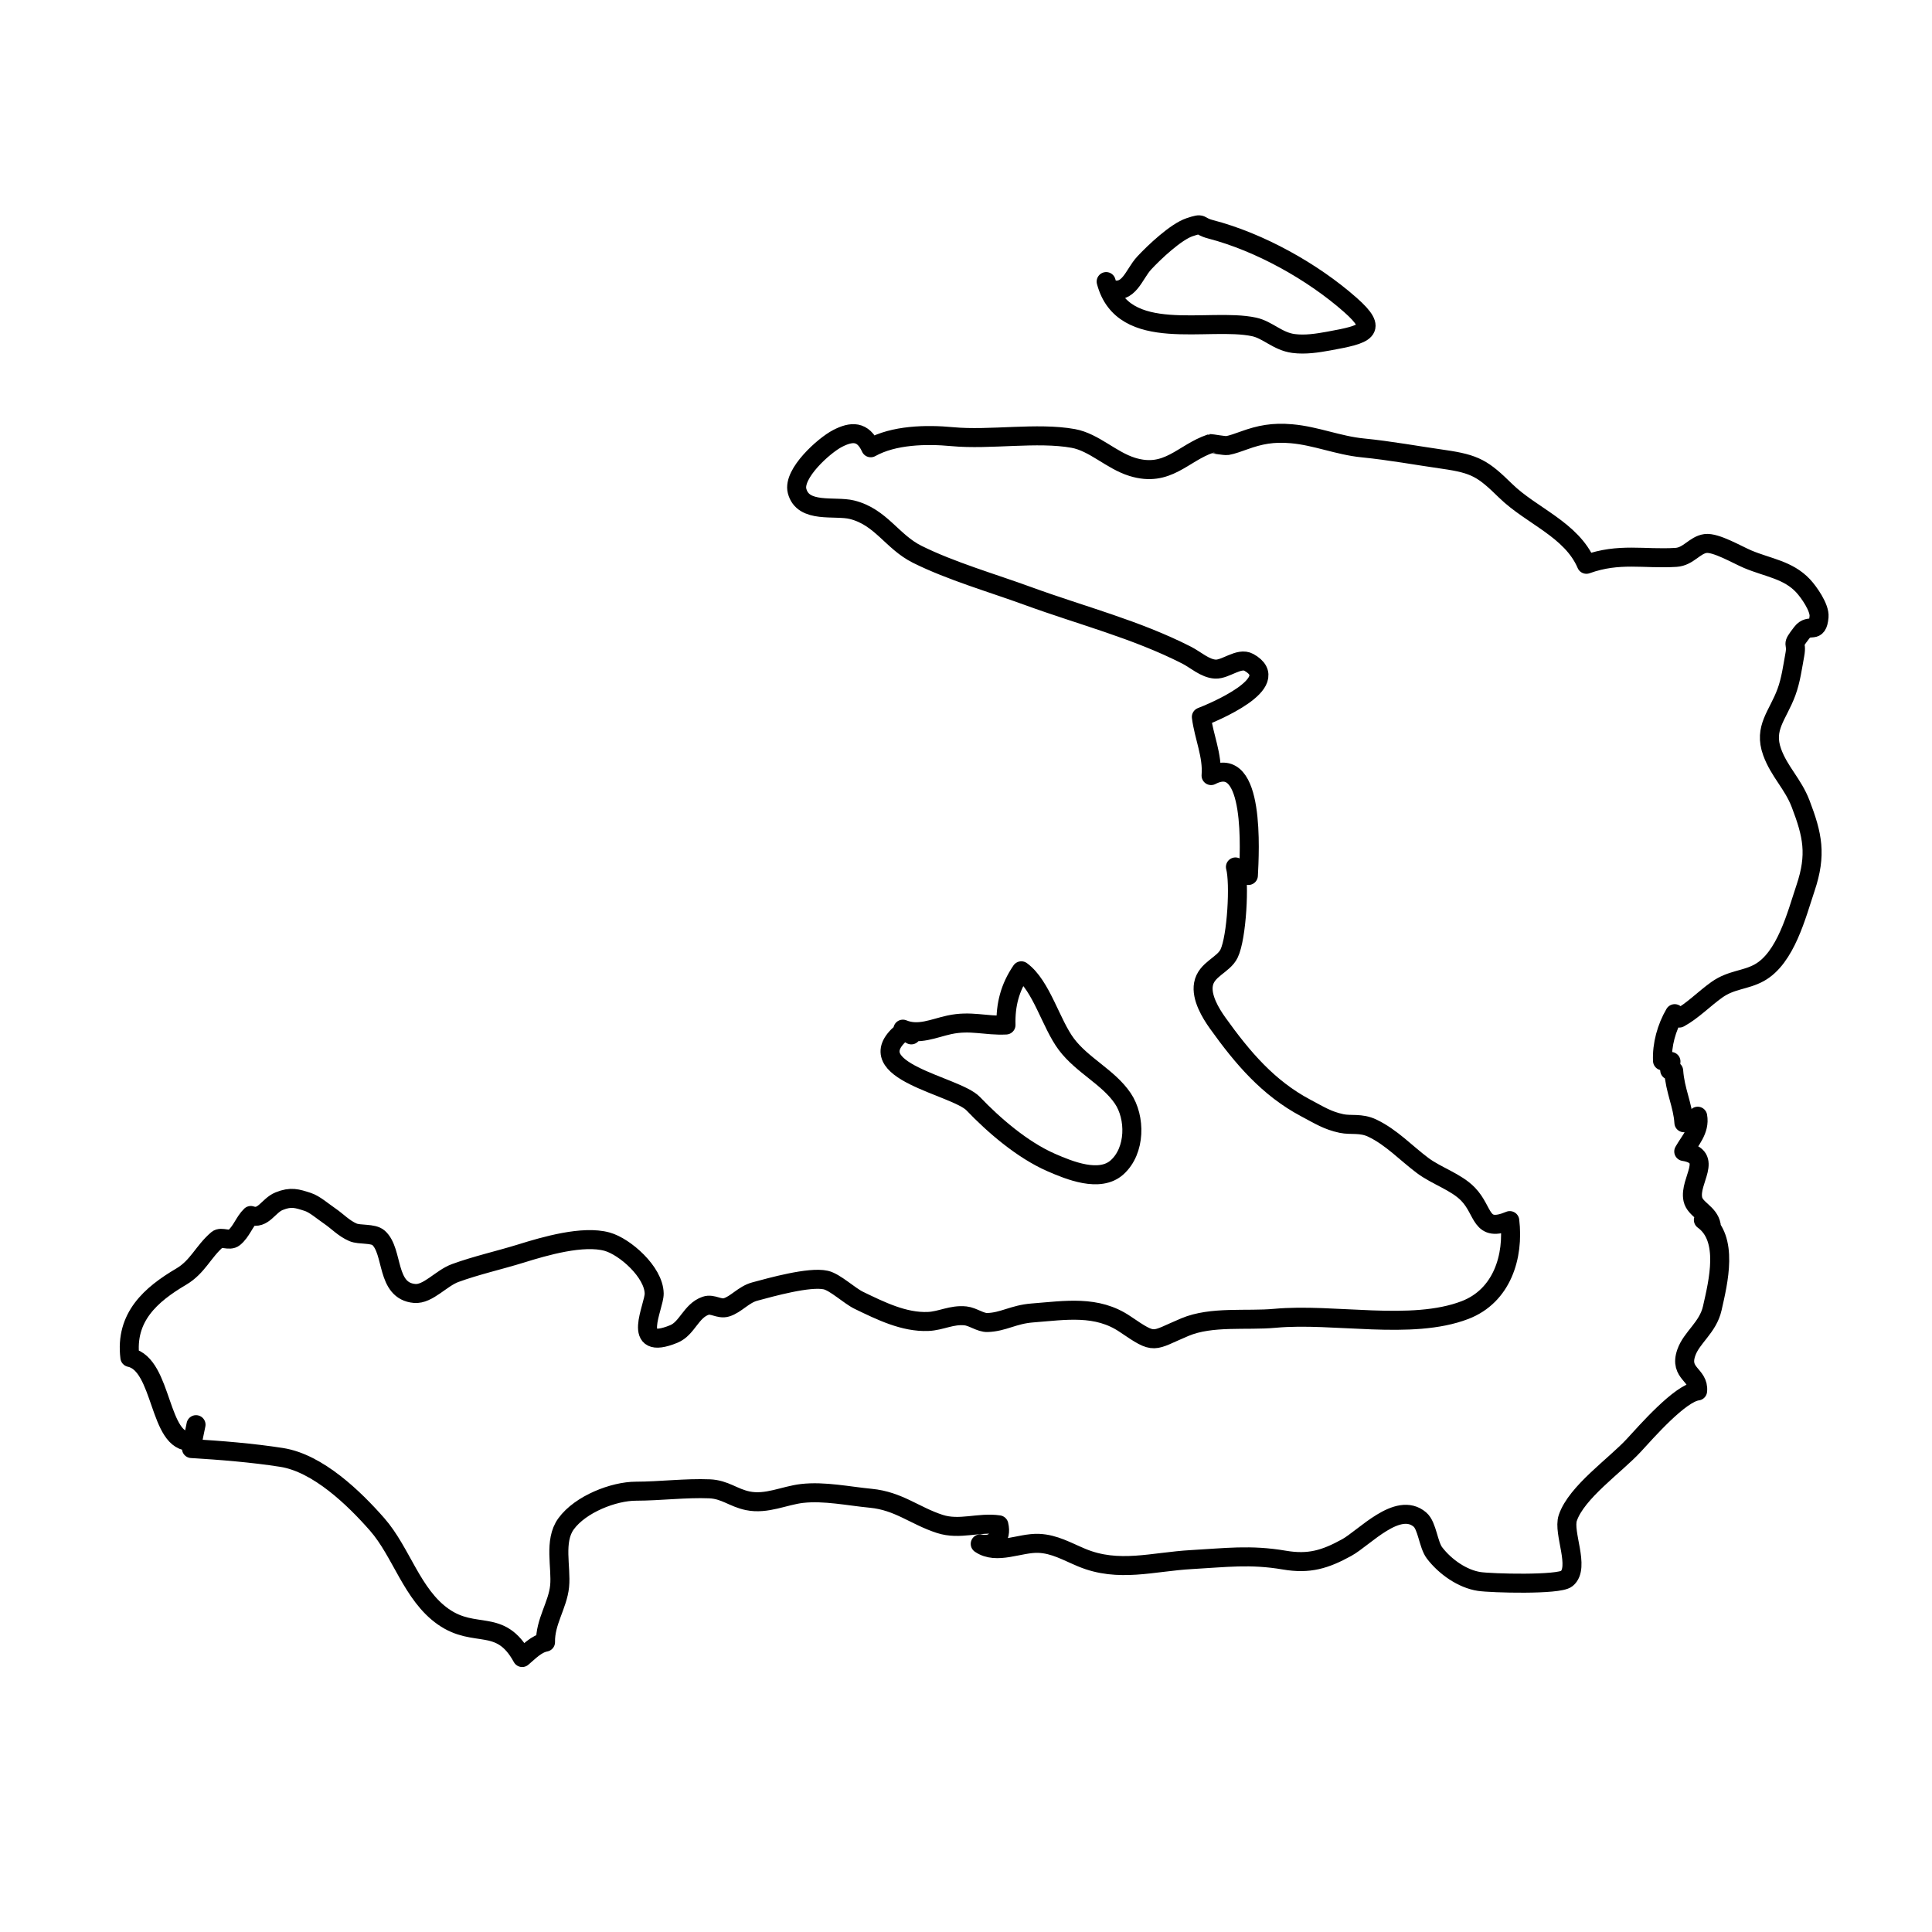 <?xml version="1.0" encoding="UTF-8"?>
<!-- Uploaded to: ICON Repo, www.iconrepo.com, Generator: ICON Repo Mixer Tools -->
<svg width="800px" height="800px" version="1.1" viewBox="144 144 512 512" xmlns="http://www.w3.org/2000/svg">
 <g fill="none" stroke="#000000" stroke-linecap="round" stroke-linejoin="round" stroke-miterlimit="10">
  <path transform="matrix(5.038 0 0 5.038 148.09 148.09)" d="m9.25 75c-1.733 0.149-1.483-4.037-3.23-4.407-0.261-2.122 1.105-3.31 2.702-4.252 0.876-0.518 1.15-1.311 1.9-1.953 0.202-0.173 0.632 0.105 0.878-0.095 0.389-0.317 0.538-0.838 0.882-1.167 0.66 0.23 0.916-0.521 1.49-0.753 0.626-0.253 0.944-0.141 1.503 0.038 0.365 0.117 0.784 0.489 1.15 0.738 0.417 0.284 0.748 0.654 1.231 0.862 0.349 0.15 1.058 0.033 1.346 0.291 0.798 0.716 0.372 2.793 1.897 2.925 0.703 0.061 1.397-0.805 2.135-1.074 1.106-0.405 2.334-0.677 3.474-1.031 1.234-0.384 3.247-0.972 4.519-0.618 0.928 0.258 2.455 1.592 2.473 2.726 0.011 0.697-1.285 3.079 1.034 2.128 0.705-0.289 0.901-1.218 1.672-1.483 0.372-0.128 0.71 0.201 1.098 0.083 0.505-0.153 0.9-0.673 1.484-0.83 0.859-0.231 2.876-0.799 3.737-0.606 0.492 0.11 1.245 0.828 1.743 1.068 1.143 0.552 2.373 1.163 3.642 1.11 0.68-0.028 1.24-0.373 1.972-0.293 0.377 0.041 0.784 0.361 1.146 0.349 0.848-0.027 1.36-0.425 2.362-0.503 1.751-0.135 3.392-0.426 4.887 0.591 1.621 1.101 1.387 0.89 3.142 0.153 1.398-0.588 3.243-0.325 4.731-0.463 3.105-0.287 7.172 0.652 10-0.433 1.952-0.749 2.582-2.822 2.356-4.706-1.581 0.663-1.322-0.496-2.2-1.397-0.622-0.639-1.646-0.951-2.379-1.498-0.868-0.647-1.64-1.487-2.652-1.969-0.605-0.288-1.125-0.137-1.622-0.244-0.734-0.158-1.13-0.419-1.888-0.821-1.953-1.037-3.309-2.624-4.622-4.46-0.383-0.536-0.872-1.353-0.749-2.043 0.141-0.794 1.055-1.004 1.349-1.619 0.405-0.846 0.562-3.72 0.332-4.552 0.243 0.335 0.42 0.274 0.682 0.449 0.062-1.207 0.365-6.468-1.963-5.256 0.087-1.053-0.38-2.048-0.511-3.083 0.525-0.201 4.427-1.8 2.498-2.872-0.514-0.285-1.221 0.384-1.763 0.355-0.544-0.029-1.041-0.495-1.5-0.729-2.674-1.364-5.522-2.081-8.365-3.119-1.867-0.682-4.034-1.304-5.815-2.19-1.33-0.662-1.906-1.967-3.435-2.346-0.895-0.222-2.579 0.218-2.887-0.991-0.231-0.911 1.417-2.391 2.131-2.758 0.734-0.378 1.333-0.416 1.744 0.49 1.208-0.674 2.913-0.714 4.291-0.584 1.973 0.186 4.48-0.249 6.362 0.094 1.098 0.2 1.994 1.152 3.105 1.496 1.859 0.574 2.652-0.729 4.115-1.224 0.028-0.009 0.752 0.124 0.885 0.102 0.249-0.042 0.615-0.177 0.879-0.271 0.838-0.302 1.521-0.436 2.502-0.35 1.281 0.112 2.449 0.616 3.741 0.744 1.446 0.143 2.854 0.404 4.255 0.604 1.681 0.24 2.08 0.498 3.261 1.653 1.353 1.323 3.47 2.034 4.25 3.865 1.734-0.622 3.028-0.259 4.712-0.363 0.659-0.041 0.979-0.651 1.553-0.729 0.544-0.074 1.671 0.595 2.226 0.828 1.069 0.449 2.115 0.553 2.906 1.396 0.306 0.326 0.884 1.15 0.841 1.628-0.088 0.973-0.498 0.302-0.909 0.838-0.61 0.793-0.225 0.399-0.366 1.163-0.116 0.626-0.206 1.329-0.44 1.964-0.453 1.231-1.215 1.873-0.753 3.153 0.371 1.03 1.1 1.672 1.5 2.723 0.627 1.641 0.849 2.666 0.256 4.431-0.464 1.379-1.032 3.686-2.439 4.456-0.736 0.403-1.463 0.352-2.226 0.894-0.668 0.475-1.268 1.104-1.97 1.488-0.083-0.075-0.172-0.17-0.246-0.231-0.428 0.73-0.681 1.636-0.641 2.48 0.135 0.031 0.307 0.034 0.444 0.034 0.004 0.173-0.109 0.278-0.066 0.46 0.069 0.013 0.14 0.024 0.21 0.033 0.072 1.047 0.478 1.784 0.537 2.73 0.186-0.132 0.523-0.153 0.725-0.343 0.136 0.73-0.415 1.29-0.733 1.855 1.626 0.262 0.264 1.534 0.479 2.513 0.118 0.538 0.847 0.718 0.968 1.375-0.125-0.109-0.287-0.184-0.415-0.286 1.353 0.976 0.781 3.258 0.469 4.643-0.231 1.024-1.091 1.533-1.369 2.341-0.386 1.115 0.68 1.145 0.597 2.012-0.925 0.113-2.694 2.142-3.354 2.857-0.982 1.066-3.015 2.464-3.475 3.821-0.266 0.783 0.66 2.605-0.057 3.194-0.418 0.343-3.968 0.244-4.6 0.149-0.874-0.13-1.791-0.764-2.354-1.503-0.33-0.434-0.382-1.424-0.766-1.752-1.165-0.995-2.926 0.962-3.851 1.471-1.14 0.627-1.981 0.881-3.28 0.66-1.799-0.307-3.089-0.127-4.881-0.028-2.039 0.112-3.834 0.706-5.775-0.101-0.775-0.323-1.438-0.719-2.266-0.752-1.006-0.041-2.207 0.627-3.077 0.027 0.697 0.146 1.154-0.293 0.98-1.002-1.051-0.156-2.06 0.292-3.106-0.047-1.326-0.43-2.163-1.209-3.635-1.35-1.156-0.11-2.447-0.387-3.612-0.253-0.936 0.107-1.864 0.591-2.855 0.386-0.77-0.159-1.195-0.596-2.014-0.63-1.242-0.051-2.589 0.122-3.874 0.125-1.16 0.002-2.914 0.675-3.672 1.719-0.655 0.903-0.239 2.279-0.338 3.281-0.1 0.996-0.763 1.869-0.741 2.939-0.488 0.095-0.856 0.497-1.228 0.81-1.153-2.112-2.461-0.964-4.15-2.146-1.646-1.152-2.199-3.396-3.479-4.856-1.211-1.381-3.118-3.226-5.027-3.524-1.525-0.239-3.231-0.376-4.74-0.466 0.066-0.412 0.149-0.847 0.24-1.256"/>
  <path transform="matrix(5.038 0 0 5.038 148.09 148.09)" d="m46.625 53.5c-2.388 2.029 2.846 2.79 3.756 3.744 1.061 1.111 2.573 2.428 4.109 3.097 0.94 0.409 2.544 1.075 3.459 0.252 0.981-0.882 0.981-2.621 0.3-3.628-0.755-1.115-2.121-1.727-2.962-2.84-0.82-1.086-1.311-3.09-2.375-3.87-0.602 0.881-0.835 1.794-0.806 2.851-1.089 0.053-1.853-0.253-2.984-0.009-0.82 0.178-1.614 0.57-2.44 0.228 0.137 0.115 0.285 0.215 0.443 0.3"/>
  <path transform="matrix(5.038 0 0 5.038 148.09 148.09)" d="m57.375 14c0.877 3.319 5.37 1.866 7.783 2.385 0.712 0.153 1.238 0.761 2.067 0.871 0.622 0.083 1.266-0.02 1.863-0.128 1.95-0.355 2.663-0.551 1.126-1.906-1.979-1.745-4.768-3.302-7.346-3.972-0.692-0.18-0.336-0.365-1.102-0.111-0.719 0.238-1.869 1.32-2.397 1.892-0.545 0.59-0.791 1.688-1.798 1.356 0.103 0.077 0.203 0.156 0.303 0.238"/>
 </g>
</svg>